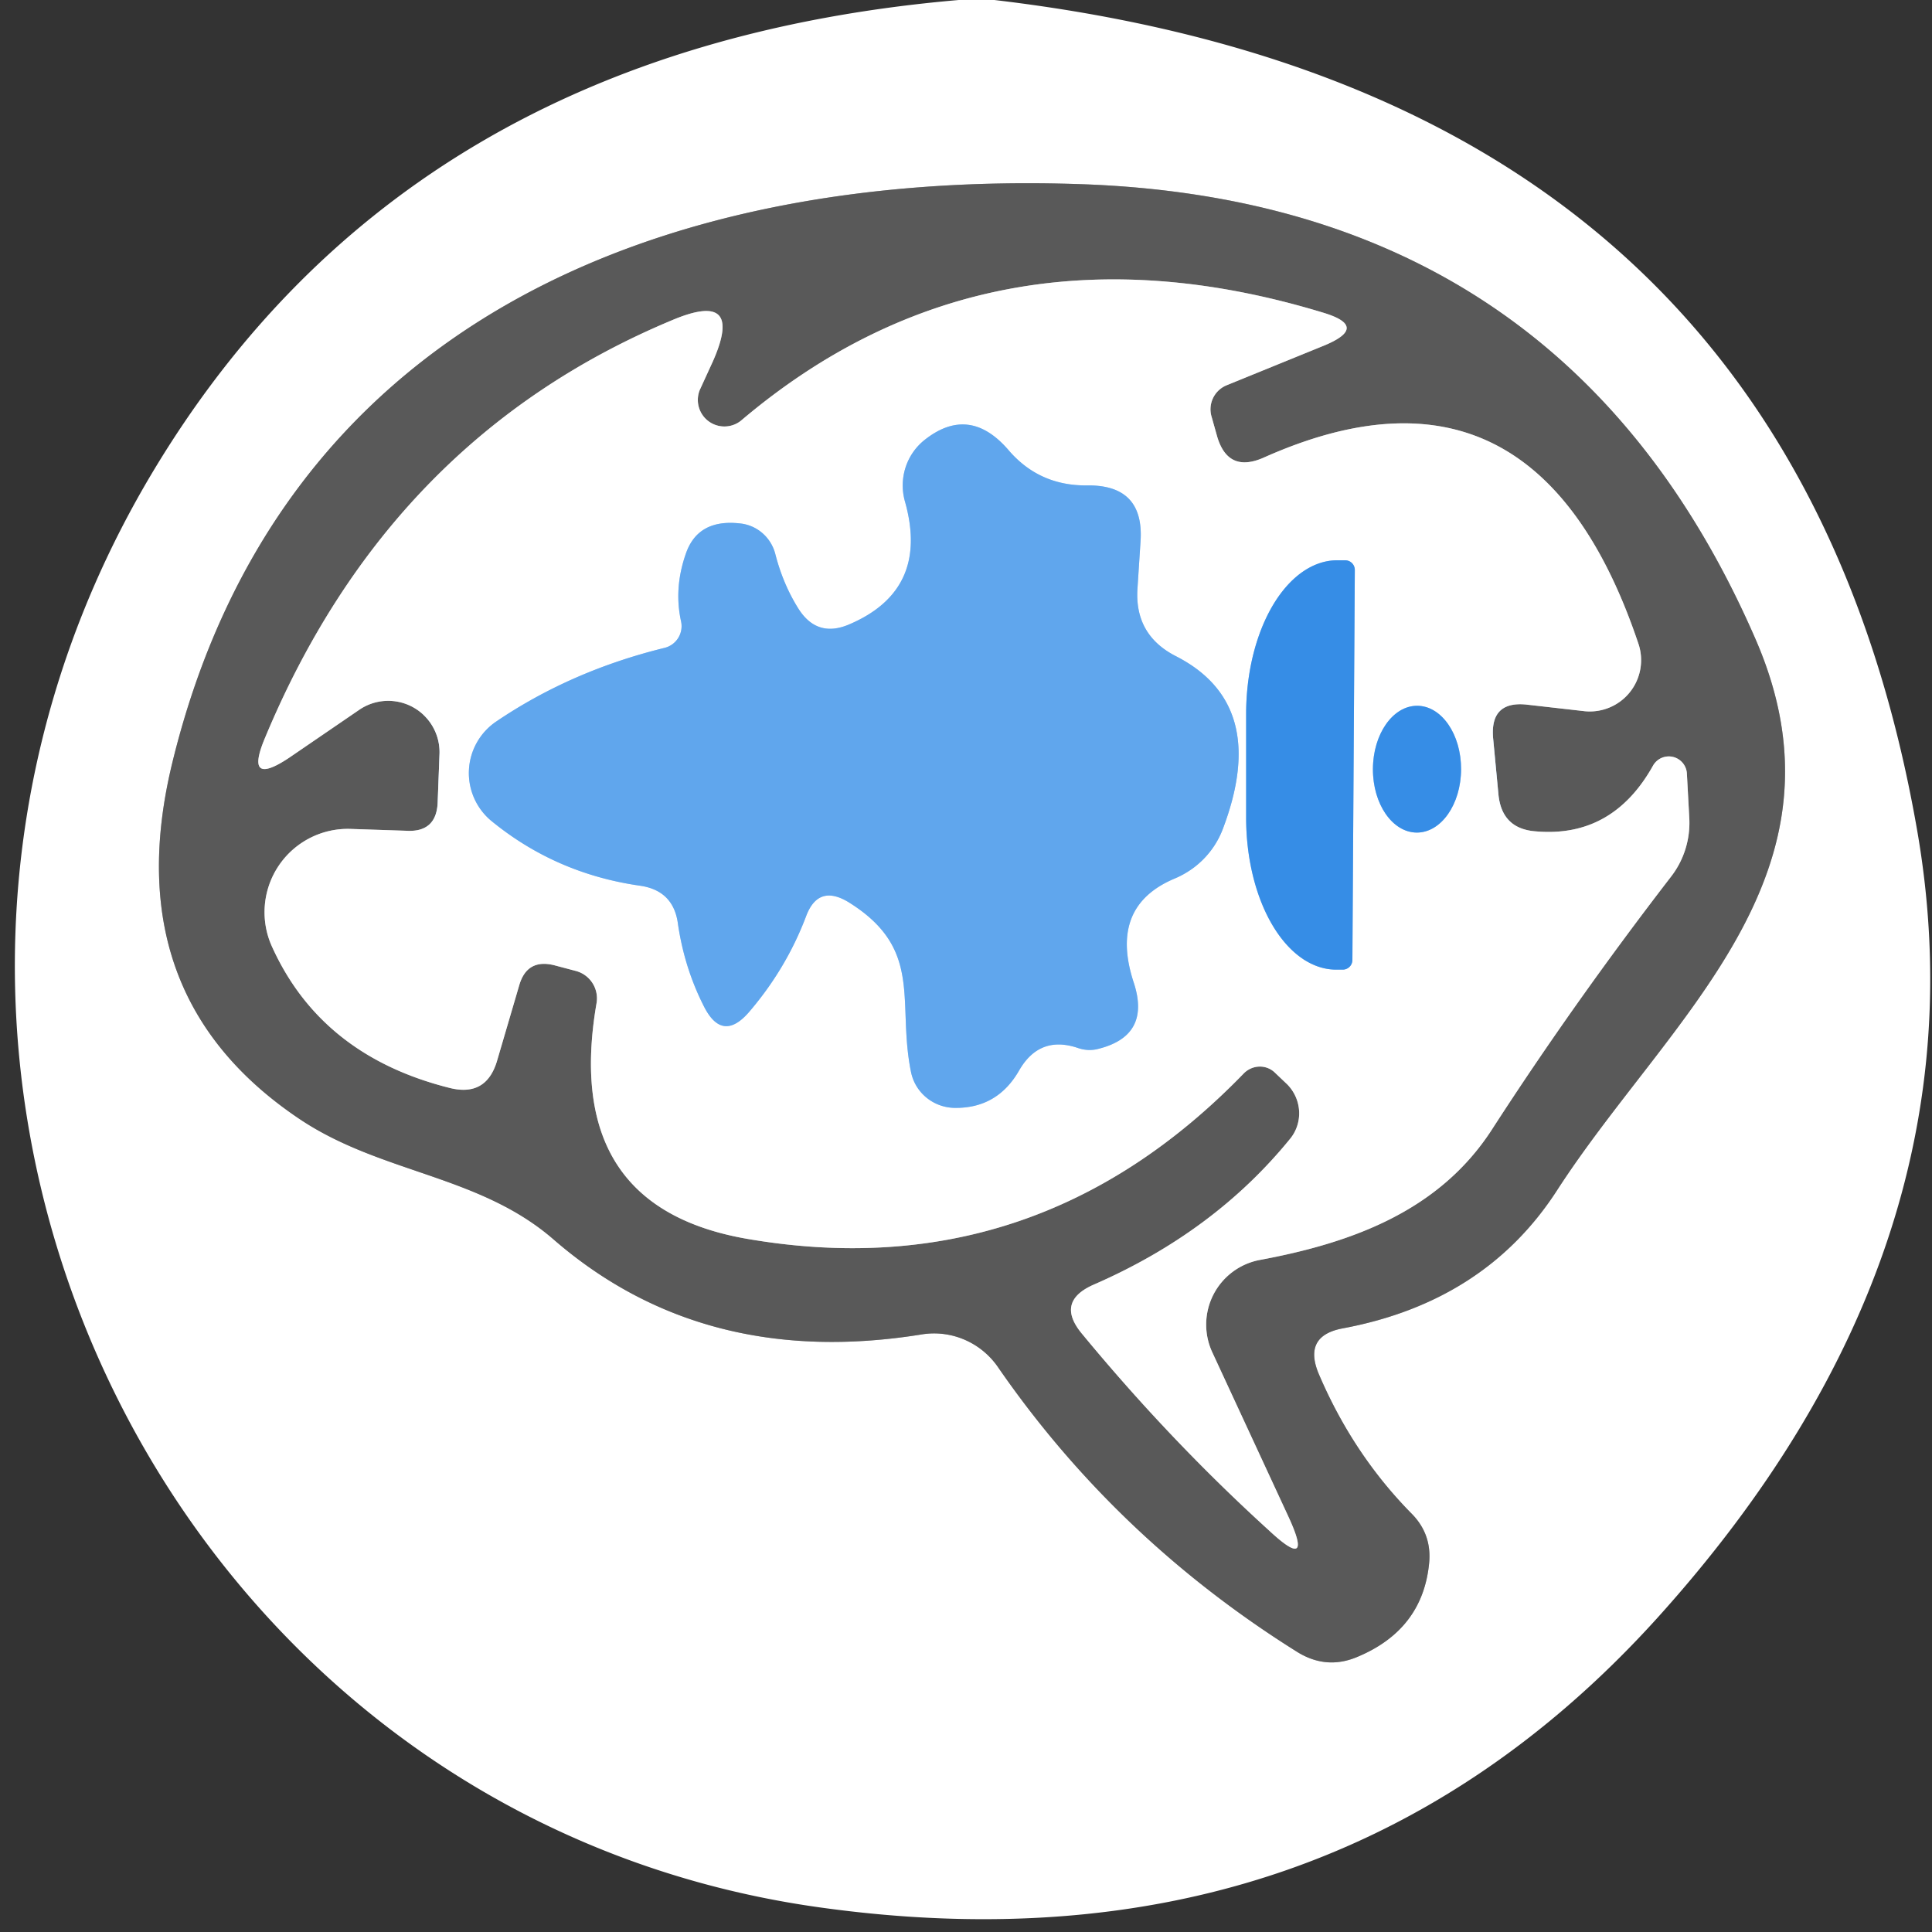 <?xml version="1.0" encoding="UTF-8" standalone="no"?>
<!DOCTYPE svg PUBLIC "-//W3C//DTD SVG 1.1//EN" "http://www.w3.org/Graphics/SVG/1.1/DTD/svg11.dtd">
<svg xmlns="http://www.w3.org/2000/svg" version="1.1" viewBox="0.00 0.00 32.00 32.00">
<rect x="0.00" y="0.00" width="32.00" height="32.00" fill="#333333" stroke="none"/>
<g stroke-width="2.00" fill="none" stroke-linecap="butt">
<path stroke="#acacac" vector-effect="non-scaling-stroke" d="
  M 22.25 22.00
  Q 24.59 21.56 25.78 19.73
  C 27.63 16.86 30.79 14.50 29.07 10.57
  Q 25.91 3.32 17.89 3.05
  C 10.83 2.81 4.60 5.43 2.85 12.65
  Q 1.92 16.50 4.97 18.54
  C 6.32 19.44 7.94 19.46 9.17 20.53
  Q 11.66 22.69 15.28 22.10
  A 1.29 1.28 67.9 0 1 16.52 22.63
  Q 18.49 25.49 21.50 27.37
  Q 21.98 27.66 22.49 27.44
  Q 23.56 26.99 23.67 25.90
  Q 23.72 25.42 23.39 25.08
  Q 22.41 24.09 21.84 22.75
  Q 21.58 22.12 22.25 22.00"
/>
<path stroke="#acacac" vector-effect="non-scaling-stroke" d="
  M 11.59 6.46
  L 11.81 5.98
  Q 12.33 4.80 11.14 5.30
  Q 6.46 7.25 4.39 12.22
  Q 4.04 13.05 4.79 12.55
  L 5.96 11.75
  A 0.85 0.85 0.0 0 1 7.28 12.48
  L 7.25 13.27
  Q 7.24 13.79 6.73 13.76
  L 5.82 13.73
  A 1.38 1.38 0.0 0 0 4.51 15.69
  Q 5.33 17.49 7.45 18.02
  Q 8.05 18.17 8.23 17.58
  L 8.60 16.32
  Q 8.73 15.87 9.19 15.99
  L 9.53 16.08
  A 0.47 0.47 0.0 0 1 9.88 16.62
  Q 9.30 19.99 12.38 20.52
  Q 17.15 21.34 20.60 17.78
  A 0.37 0.36 -45.6 0 1 21.12 17.77
  L 21.32 17.96
  A 0.68 0.67 42.0 0 1 21.37 18.86
  Q 20.11 20.41 18.11 21.28
  Q 17.48 21.56 17.92 22.09
  Q 19.38 23.86 21.02 25.35
  Q 21.77 26.05 21.34 25.12
  L 20.08 22.40
  A 1.09 1.09 0.0 0 1 20.86 20.87
  C 22.37 20.59 23.83 20.07 24.71 18.71
  Q 26.06 16.62 27.67 14.53
  A 1.46 1.45 62.8 0 0 27.98 13.55
  L 27.94 12.81
  A 0.30 0.30 0.0 0 0 27.38 12.68
  Q 26.71 13.88 25.44 13.77
  Q 24.88 13.73 24.82 13.17
  L 24.73 12.22
  Q 24.68 11.61 25.28 11.67
  L 26.25 11.78
  A 0.85 0.85 0.0 0 0 27.14 10.67
  Q 25.43 5.57 20.93 7.58
  Q 20.34 7.84 20.16 7.23
  L 20.07 6.91
  A 0.43 0.43 0.0 0 1 20.32 6.38
  L 21.94 5.72
  Q 22.68 5.41 21.92 5.18
  Q 16.37 3.49 12.27 6.97
  A 0.44 0.44 0.0 0 1 11.59 6.46"
/>
<path stroke="#b0d3f6" vector-effect="non-scaling-stroke" d="
  M 11.01 10.73
  Q 9.46 11.11 8.22 11.95
  A 1.03 1.03 0.0 0 0 8.13 13.59
  Q 9.20 14.47 10.60 14.67
  Q 11.16 14.75 11.23 15.31
  Q 11.34 16.05 11.67 16.69
  Q 11.97 17.26 12.40 16.77
  Q 13.02 16.05 13.35 15.18
  Q 13.55 14.64 14.05 14.94
  C 15.31 15.72 14.85 16.59 15.09 17.76
  A 0.75 0.74 -5.3 0 0 15.81 18.35
  Q 16.52 18.36 16.88 17.73
  Q 17.22 17.14 17.86 17.36
  Q 18.01 17.41 18.16 17.38
  Q 19.07 17.17 18.78 16.28
  Q 18.36 15.01 19.46 14.55
  A 1.46 1.43 -1.2 0 0 20.25 13.74
  Q 21.04 11.67 19.48 10.87
  Q 18.79 10.52 18.84 9.75
  L 18.89 8.98
  Q 18.96 8.03 18.01 8.04
  Q 17.21 8.05 16.70 7.45
  Q 16.05 6.70 15.31 7.29
  A 0.97 0.96 62.7 0 0 14.99 8.31
  Q 15.40 9.77 14.07 10.34
  Q 13.54 10.57 13.23 10.09
  Q 12.97 9.68 12.84 9.17
  A 0.68 0.67 85.6 0 0 12.26 8.67
  Q 11.56 8.59 11.36 9.17
  Q 11.16 9.74 11.28 10.29
  A 0.37 0.37 0.0 0 1 11.01 10.73"
/>
<path stroke="#9bc6f3" vector-effect="non-scaling-stroke" d="
  M 22.40 15.90
  L 22.44 9.44
  A 0.16 0.16 0.0 0 0 22.28 9.28
  L 22.16 9.28
  A 2.53 1.50 -89.7 0 0 20.64 11.81
  L 20.64 13.53
  A 2.53 1.50 -89.7 0 0 22.12 16.06
  L 22.24 16.06
  A 0.16 0.16 0.0 0 0 22.40 15.90"
/>
<path stroke="#9bc6f3" vector-effect="non-scaling-stroke" d="
  M 23.466 13.79
  A 1.05 0.73 90.2 0 0 24.2 12.742
  A 1.05 0.73 90.2 0 0 23.474 11.69
  A 1.05 0.73 90.2 0 0 22.74 12.738
  A 1.05 0.73 90.2 0 0 23.466 13.79"
/>
</g>
<path fill="#ffffff" d="
  M 15.88 0.00
  L 16.47 0.00
  Q 29.62 1.55 31.75 13.73
  Q 32.97 20.69 27.44 26.81
  Q 22.03 32.78 13.56 31.59
  C 2.65 30.06 -3.29 17.59 2.51 7.85
  Q 6.72 0.79 15.88 0.00
  Z
  M 22.25 22.00
  Q 24.59 21.56 25.78 19.73
  C 27.63 16.86 30.79 14.50 29.07 10.57
  Q 25.91 3.32 17.89 3.05
  C 10.83 2.81 4.60 5.43 2.85 12.65
  Q 1.92 16.50 4.97 18.54
  C 6.32 19.44 7.94 19.46 9.17 20.53
  Q 11.66 22.69 15.28 22.10
  A 1.29 1.28 67.9 0 1 16.52 22.63
  Q 18.49 25.49 21.50 27.37
  Q 21.98 27.66 22.49 27.44
  Q 23.56 26.99 23.67 25.90
  Q 23.72 25.42 23.39 25.08
  Q 22.41 24.09 21.84 22.75
  Q 21.58 22.12 22.25 22.00
  Z"
/>
<path fill="#595959" d="
  M 21.84 22.75
  Q 22.41 24.09 23.39 25.08
  Q 23.72 25.42 23.67 25.90
  Q 23.56 26.99 22.49 27.44
  Q 21.98 27.66 21.50 27.37
  Q 18.49 25.49 16.52 22.63
  A 1.29 1.28 67.9 0 0 15.28 22.10
  Q 11.66 22.69 9.17 20.53
  C 7.94 19.46 6.32 19.44 4.97 18.54
  Q 1.92 16.50 2.85 12.65
  C 4.60 5.43 10.83 2.81 17.89 3.05
  Q 25.91 3.32 29.07 10.57
  C 30.79 14.50 27.63 16.86 25.78 19.73
  Q 24.59 21.56 22.25 22.00
  Q 21.58 22.12 21.84 22.75
  Z
  M 11.59 6.46
  L 11.81 5.98
  Q 12.33 4.80 11.14 5.30
  Q 6.46 7.25 4.39 12.22
  Q 4.04 13.05 4.79 12.55
  L 5.96 11.75
  A 0.85 0.85 0.0 0 1 7.28 12.48
  L 7.25 13.27
  Q 7.24 13.79 6.73 13.76
  L 5.82 13.73
  A 1.38 1.38 0.0 0 0 4.51 15.69
  Q 5.33 17.49 7.45 18.02
  Q 8.05 18.17 8.23 17.58
  L 8.60 16.32
  Q 8.73 15.87 9.19 15.99
  L 9.53 16.08
  A 0.47 0.47 0.0 0 1 9.88 16.62
  Q 9.30 19.99 12.38 20.52
  Q 17.15 21.34 20.60 17.78
  A 0.37 0.36 -45.6 0 1 21.12 17.77
  L 21.32 17.96
  A 0.68 0.67 42.0 0 1 21.37 18.86
  Q 20.11 20.41 18.11 21.28
  Q 17.48 21.56 17.92 22.09
  Q 19.38 23.86 21.02 25.35
  Q 21.77 26.05 21.34 25.12
  L 20.08 22.40
  A 1.09 1.09 0.0 0 1 20.86 20.87
  C 22.37 20.59 23.83 20.07 24.71 18.71
  Q 26.06 16.62 27.67 14.53
  A 1.46 1.45 62.8 0 0 27.98 13.55
  L 27.94 12.81
  A 0.30 0.30 0.0 0 0 27.38 12.68
  Q 26.71 13.88 25.44 13.77
  Q 24.88 13.73 24.82 13.17
  L 24.73 12.22
  Q 24.68 11.61 25.28 11.67
  L 26.25 11.78
  A 0.85 0.85 0.0 0 0 27.14 10.67
  Q 25.43 5.57 20.93 7.58
  Q 20.34 7.84 20.16 7.23
  L 20.07 6.91
  A 0.43 0.43 0.0 0 1 20.32 6.38
  L 21.94 5.72
  Q 22.68 5.41 21.92 5.18
  Q 16.37 3.49 12.27 6.97
  A 0.44 0.44 0.0 0 1 11.59 6.46
  Z"
/>
<path fill="#ffffff" d="
  M 11.59 6.46
  A 0.44 0.44 0.0 0 0 12.27 6.97
  Q 16.37 3.49 21.92 5.18
  Q 22.68 5.41 21.94 5.72
  L 20.32 6.38
  A 0.43 0.43 0.0 0 0 20.07 6.91
  L 20.16 7.23
  Q 20.34 7.84 20.93 7.58
  Q 25.43 5.57 27.14 10.67
  A 0.85 0.85 0.0 0 1 26.25 11.78
  L 25.28 11.67
  Q 24.68 11.61 24.73 12.22
  L 24.82 13.17
  Q 24.88 13.73 25.44 13.77
  Q 26.71 13.88 27.38 12.68
  A 0.30 0.30 0.0 0 1 27.94 12.81
  L 27.98 13.55
  A 1.46 1.45 62.8 0 1 27.67 14.53
  Q 26.06 16.62 24.71 18.71
  C 23.83 20.07 22.37 20.59 20.86 20.87
  A 1.09 1.09 0.0 0 0 20.08 22.40
  L 21.34 25.12
  Q 21.77 26.05 21.02 25.35
  Q 19.38 23.86 17.92 22.09
  Q 17.48 21.56 18.11 21.28
  Q 20.11 20.41 21.37 18.86
  A 0.68 0.67 42.0 0 0 21.32 17.96
  L 21.12 17.77
  A 0.37 0.36 -45.6 0 0 20.60 17.78
  Q 17.15 21.34 12.38 20.52
  Q 9.30 19.99 9.88 16.62
  A 0.47 0.47 0.0 0 0 9.53 16.08
  L 9.19 15.99
  Q 8.73 15.87 8.60 16.32
  L 8.23 17.58
  Q 8.05 18.17 7.45 18.02
  Q 5.33 17.49 4.51 15.69
  A 1.38 1.38 0.0 0 1 5.82 13.73
  L 6.73 13.76
  Q 7.24 13.79 7.25 13.27
  L 7.28 12.48
  A 0.85 0.85 0.0 0 0 5.96 11.75
  L 4.79 12.55
  Q 4.04 13.05 4.39 12.22
  Q 6.46 7.25 11.14 5.30
  Q 12.33 4.80 11.81 5.98
  L 11.59 6.46
  Z
  M 11.01 10.73
  Q 9.46 11.11 8.22 11.95
  A 1.03 1.03 0.0 0 0 8.13 13.59
  Q 9.20 14.47 10.60 14.67
  Q 11.16 14.75 11.23 15.31
  Q 11.34 16.05 11.67 16.69
  Q 11.97 17.26 12.40 16.77
  Q 13.02 16.05 13.35 15.18
  Q 13.55 14.64 14.05 14.94
  C 15.31 15.72 14.85 16.59 15.09 17.76
  A 0.75 0.74 -5.3 0 0 15.81 18.35
  Q 16.52 18.36 16.88 17.73
  Q 17.22 17.14 17.86 17.36
  Q 18.01 17.41 18.16 17.38
  Q 19.07 17.17 18.78 16.28
  Q 18.36 15.01 19.46 14.55
  A 1.46 1.43 -1.2 0 0 20.25 13.74
  Q 21.04 11.67 19.48 10.87
  Q 18.79 10.52 18.84 9.75
  L 18.89 8.98
  Q 18.96 8.03 18.01 8.04
  Q 17.21 8.05 16.70 7.45
  Q 16.05 6.70 15.31 7.29
  A 0.97 0.96 62.7 0 0 14.99 8.31
  Q 15.40 9.77 14.07 10.34
  Q 13.54 10.57 13.23 10.09
  Q 12.97 9.68 12.84 9.17
  A 0.68 0.67 85.6 0 0 12.26 8.67
  Q 11.56 8.59 11.36 9.17
  Q 11.16 9.74 11.28 10.29
  A 0.37 0.37 0.0 0 1 11.01 10.73
  Z
  M 22.40 15.90
  L 22.44 9.44
  A 0.16 0.16 0.0 0 0 22.28 9.28
  L 22.16 9.28
  A 2.53 1.50 -89.7 0 0 20.64 11.81
  L 20.64 13.53
  A 2.53 1.50 -89.7 0 0 22.12 16.06
  L 22.24 16.06
  A 0.16 0.16 0.0 0 0 22.40 15.90
  Z
  M 23.466 13.79
  A 1.05 0.73 90.2 0 0 24.2 12.742
  A 1.05 0.73 90.2 0 0 23.474 11.69
  A 1.05 0.73 90.2 0 0 22.74 12.738
  A 1.05 0.73 90.2 0 0 23.466 13.79
  Z"
/>
<path fill="#60a6ed" d="
  M 11.28 10.29
  Q 11.16 9.74 11.36 9.17
  Q 11.56 8.59 12.26 8.67
  A 0.68 0.67 85.6 0 1 12.84 9.17
  Q 12.97 9.68 13.23 10.09
  Q 13.54 10.57 14.07 10.34
  Q 15.40 9.77 14.99 8.31
  A 0.97 0.96 62.7 0 1 15.31 7.29
  Q 16.05 6.70 16.70 7.45
  Q 17.21 8.05 18.01 8.04
  Q 18.96 8.03 18.89 8.98
  L 18.84 9.75
  Q 18.79 10.52 19.48 10.87
  Q 21.04 11.67 20.25 13.74
  A 1.46 1.43 -1.2 0 1 19.46 14.55
  Q 18.36 15.01 18.78 16.28
  Q 19.07 17.17 18.16 17.38
  Q 18.01 17.41 17.86 17.36
  Q 17.22 17.14 16.88 17.73
  Q 16.52 18.36 15.81 18.35
  A 0.75 0.74 -5.3 0 1 15.09 17.76
  C 14.85 16.59 15.31 15.72 14.05 14.94
  Q 13.55 14.64 13.35 15.18
  Q 13.02 16.05 12.40 16.77
  Q 11.97 17.26 11.67 16.69
  Q 11.34 16.05 11.23 15.31
  Q 11.16 14.75 10.60 14.67
  Q 9.20 14.47 8.13 13.59
  A 1.03 1.03 0.0 0 1 8.22 11.95
  Q 9.46 11.11 11.01 10.73
  A 0.37 0.37 0.0 0 0 11.28 10.29
  Z"
/>
<path fill="#368de6" d="
  M 22.40 15.90
  A 0.16 0.16 0.0 0 1 22.24 16.06
  L 22.12 16.06
  A 2.53 1.50 -89.7 0 1 20.64 13.53
  L 20.64 11.81
  A 2.53 1.50 -89.7 0 1 22.16 9.28
  L 22.28 9.28
  A 0.16 0.16 0.0 0 1 22.44 9.44
  L 22.40 15.90
  Z"
/>
<ellipse fill="#368de6" cx="0.00" cy="0.00" transform="translate(23.47,12.74) rotate(90.2)" rx="1.05" ry="0.73"/>
</svg>
